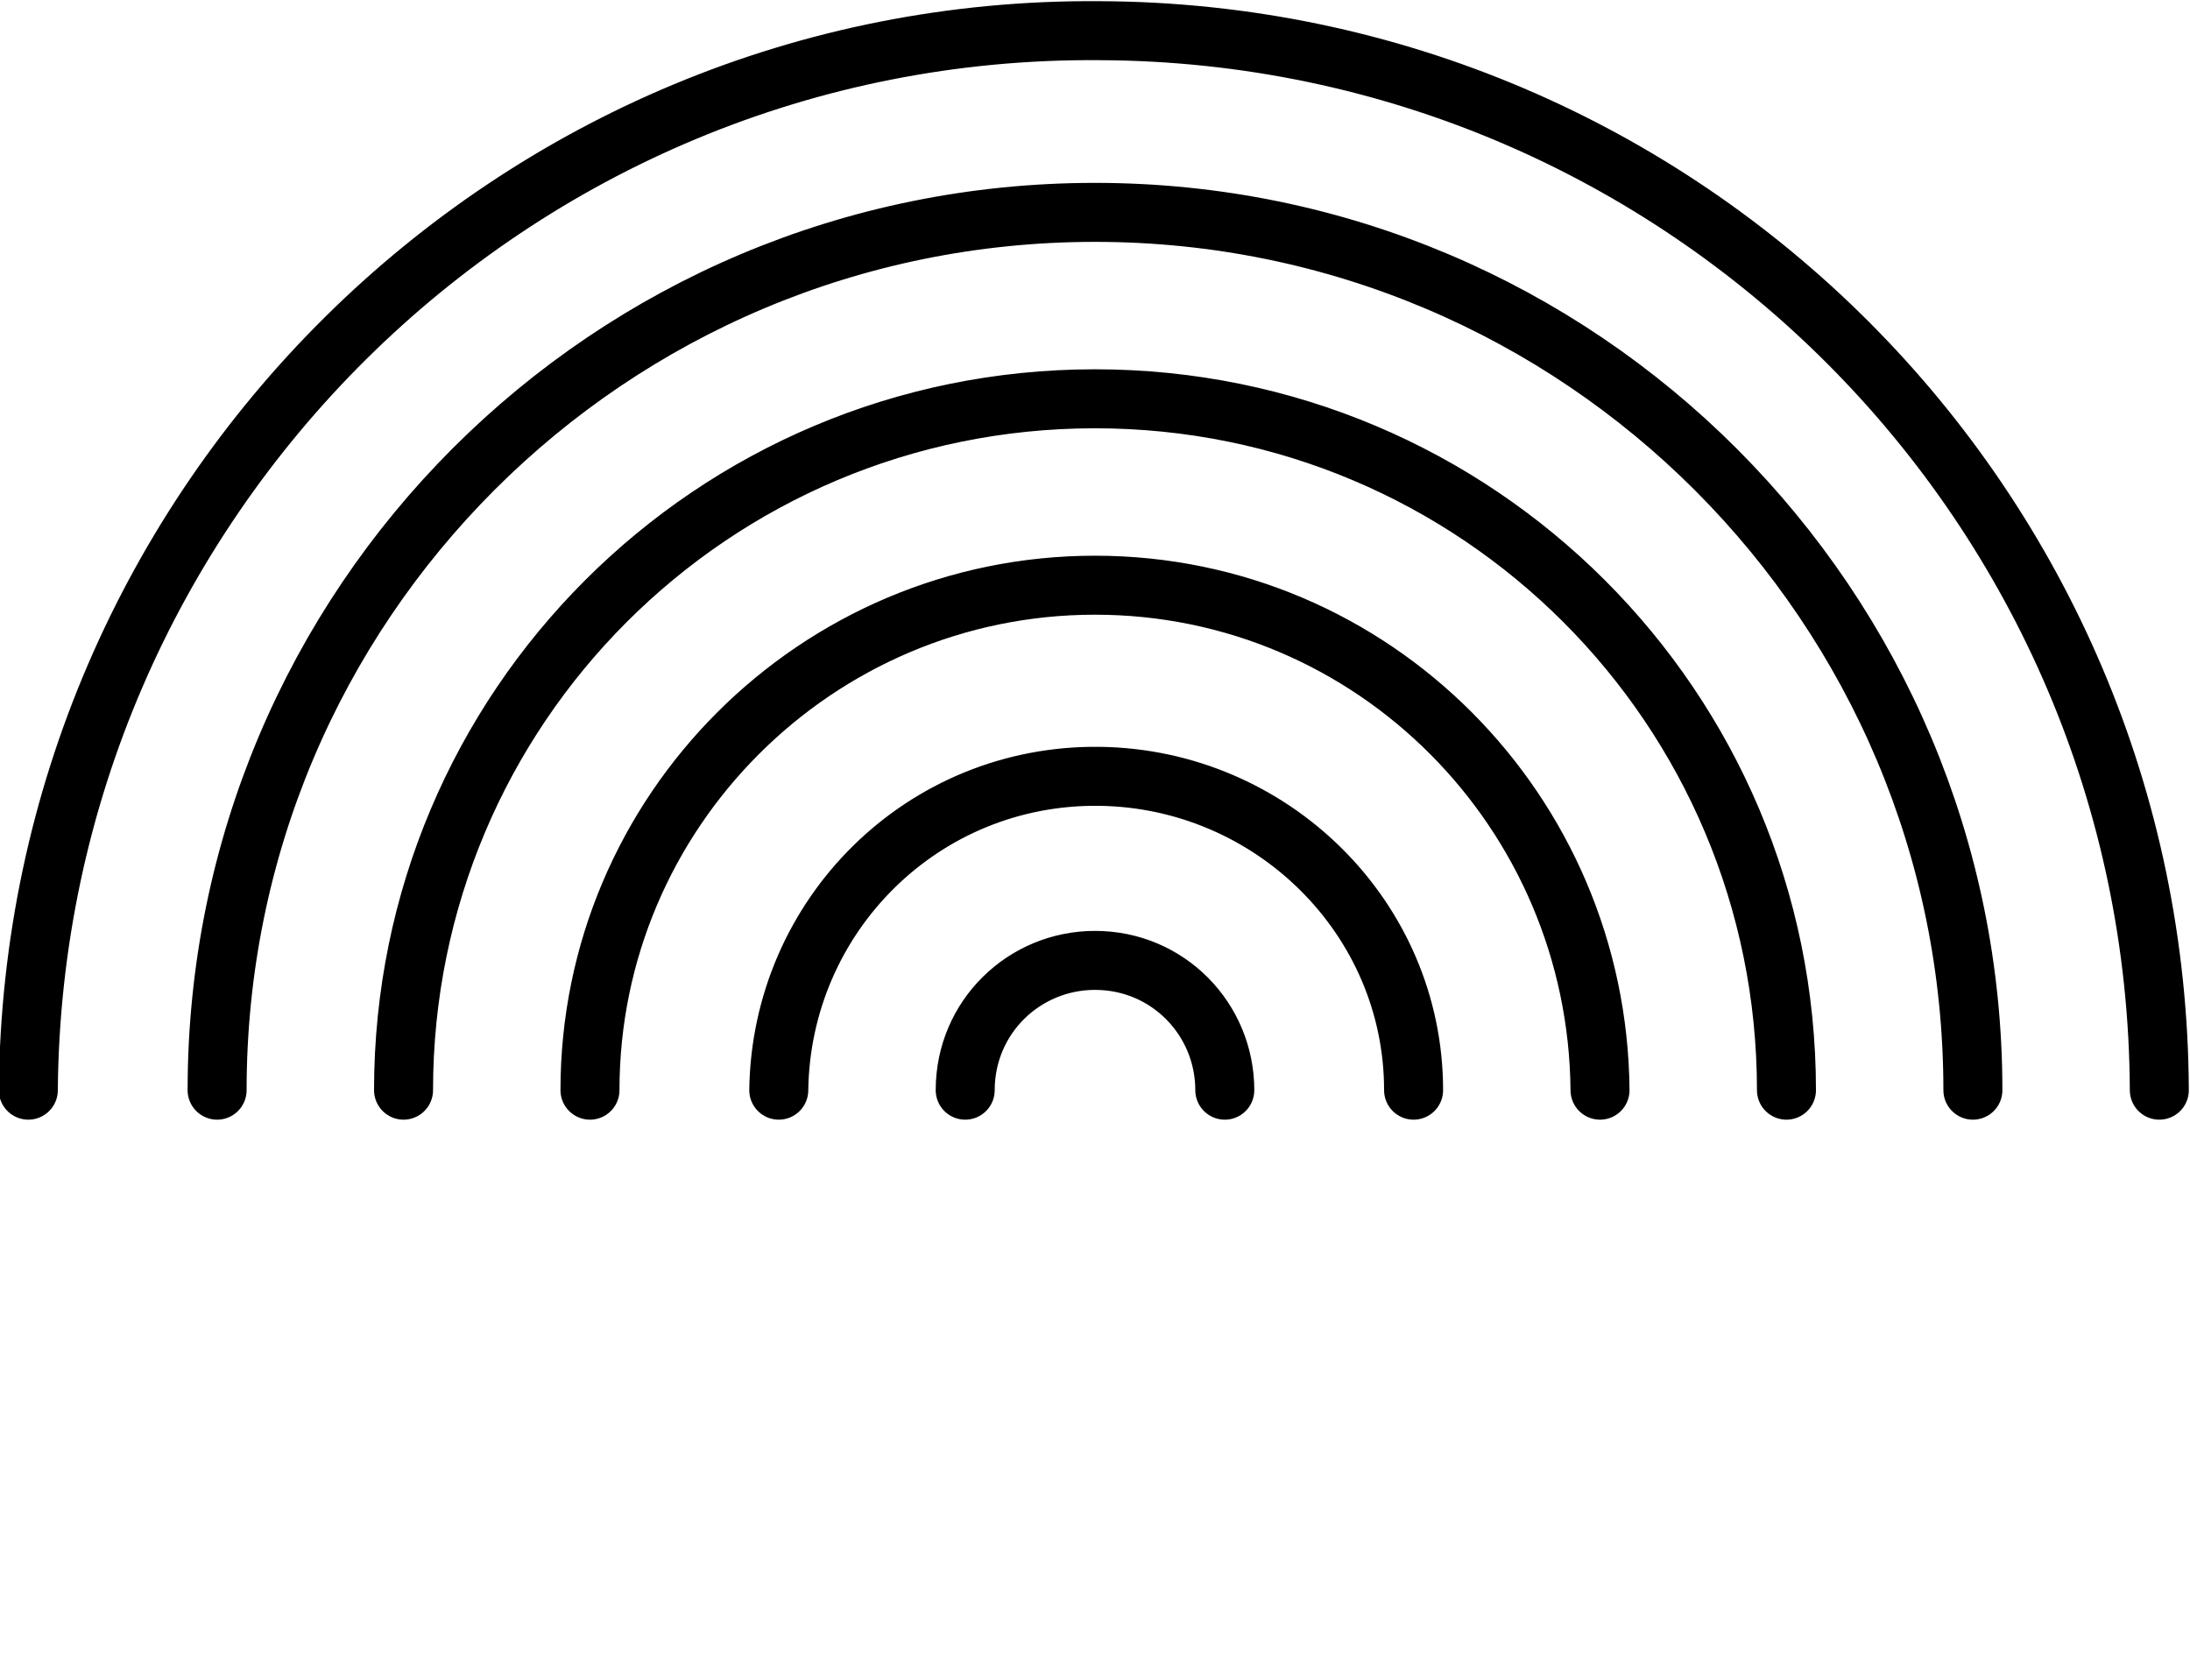 <?xml version="1.0" encoding="UTF-8" standalone="no"?>
<svg class="tech__pageslider__logo hidden-xs" baseProfile="tiny" xmlns="http://www.w3.org/2000/svg" width="92.8" height="71.2" viewBox="0 0 92.8 71.2"><path fill="none" stroke="#000" stroke-width="2.5" stroke-linecap="round" stroke-linejoin="round" stroke-miterlimit="10" d="M40.9 46.2c0-3.1 2.5-5.5 5.5-5.5 3.1 0 5.5 2.5 5.5 5.5m-18.9 0c.1-7.4 6.1-13.4 13.6-13.3 7.3.1 13.3 6 13.3 13.3m-34.9 0c0-11.8 9.6-21.4 21.4-21.4 11.8 0 21.3 9.6 21.4 21.4m-50.7 0c0-16.2 13.1-29.3 29.3-29.3S75.7 30 75.7 46.2m-66.5 0C9.2 25.6 25.8 9 46.4 9s37.2 16.7 37.2 37.2m-82.4 0C1.4 21.3 21.7 1.1 46.6 1.3c24.8.1 44.8 20.2 44.9 44.9"></path></svg>